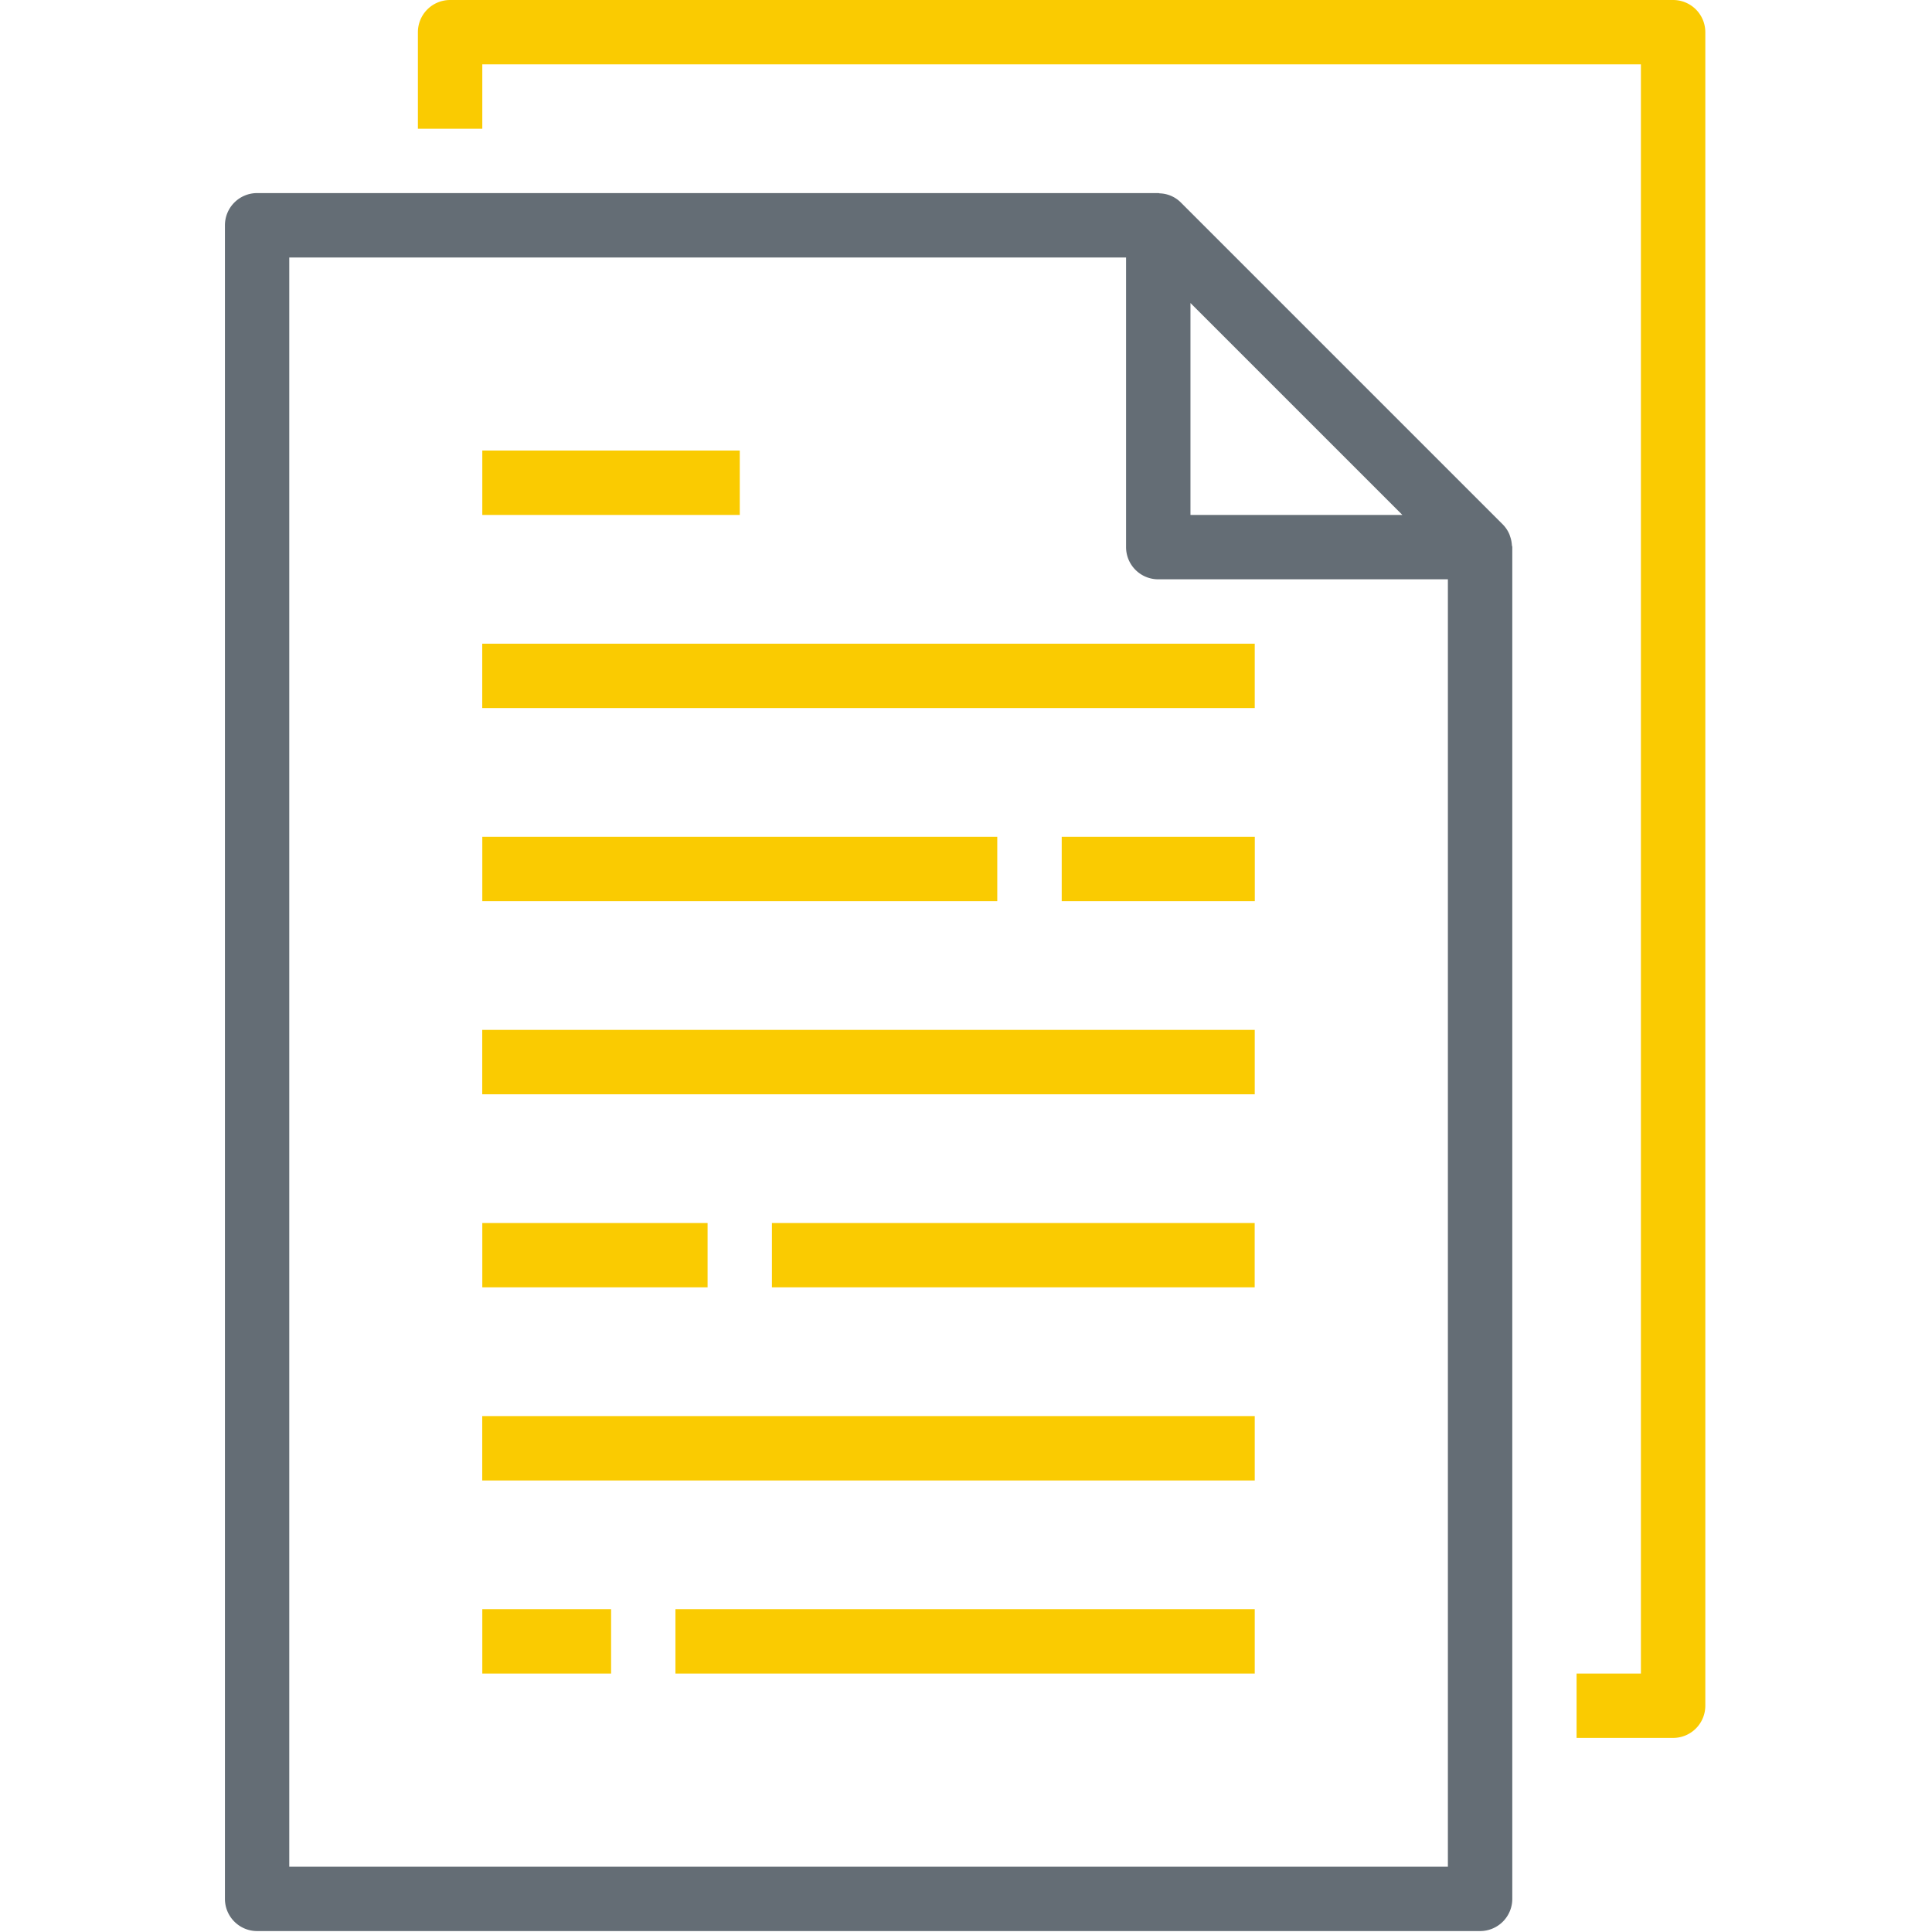 <svg width="33" height="33" viewBox="0 0 33 33" fill="none" xmlns="http://www.w3.org/2000/svg"><path d="M3.842 3.848v28.586c0 .303.246.55.55.55h20.89a.55.55 0 0 0 .549-.55V9.345c0-.012-.006-.022-.007-.034a.523.523 0 0 0-.028-.142c-.006-.017-.01-.034-.018-.051a.546.546 0 0 0-.11-.161L20.17 3.459a.533.533 0 0 0-.354-.156c-.01.001-.02-.005-.032-.005H4.392a.55.55 0 0 0-.55.55zm20.112 4.948h-3.62v-3.62l3.62 3.62zM4.941 4.398h14.293v4.947c0 .304.246.55.55.55h4.947v21.99H4.941V4.397z" fill="#646D75"/><path d="M26.929 28.586v1.099h1.649a.55.55 0 0 0 .55-.55V.55a.55.55 0 0 0-.55-.55H7.688a.55.55 0 0 0-.55.55v1.649h1.1v-1.1h19.79v27.487h-1.1z" fill="#FACB01"/><path d="M8.238 10.995h13.194v1.099H8.237v-1.1zm0-3.299h4.398v1.1H8.238v-1.1zm0 6.597h8.796v1.1H8.238v-1.1zm9.897 0h3.298v1.1h-3.298v-1.1zm-9.897 3.298h13.194v1.1H8.237v-1.1zm0 6.597h13.194v1.1H8.237v-1.1zm4.947-3.298h8.246v1.099h-8.246v-1.1zm-4.947 0h3.848v1.099H8.238v-1.1zm0 6.596h2.2v1.1h-2.2v-1.1zm3.299 0h9.895v1.1h-9.895v-1.1z" fill="#FACB01"/></svg>